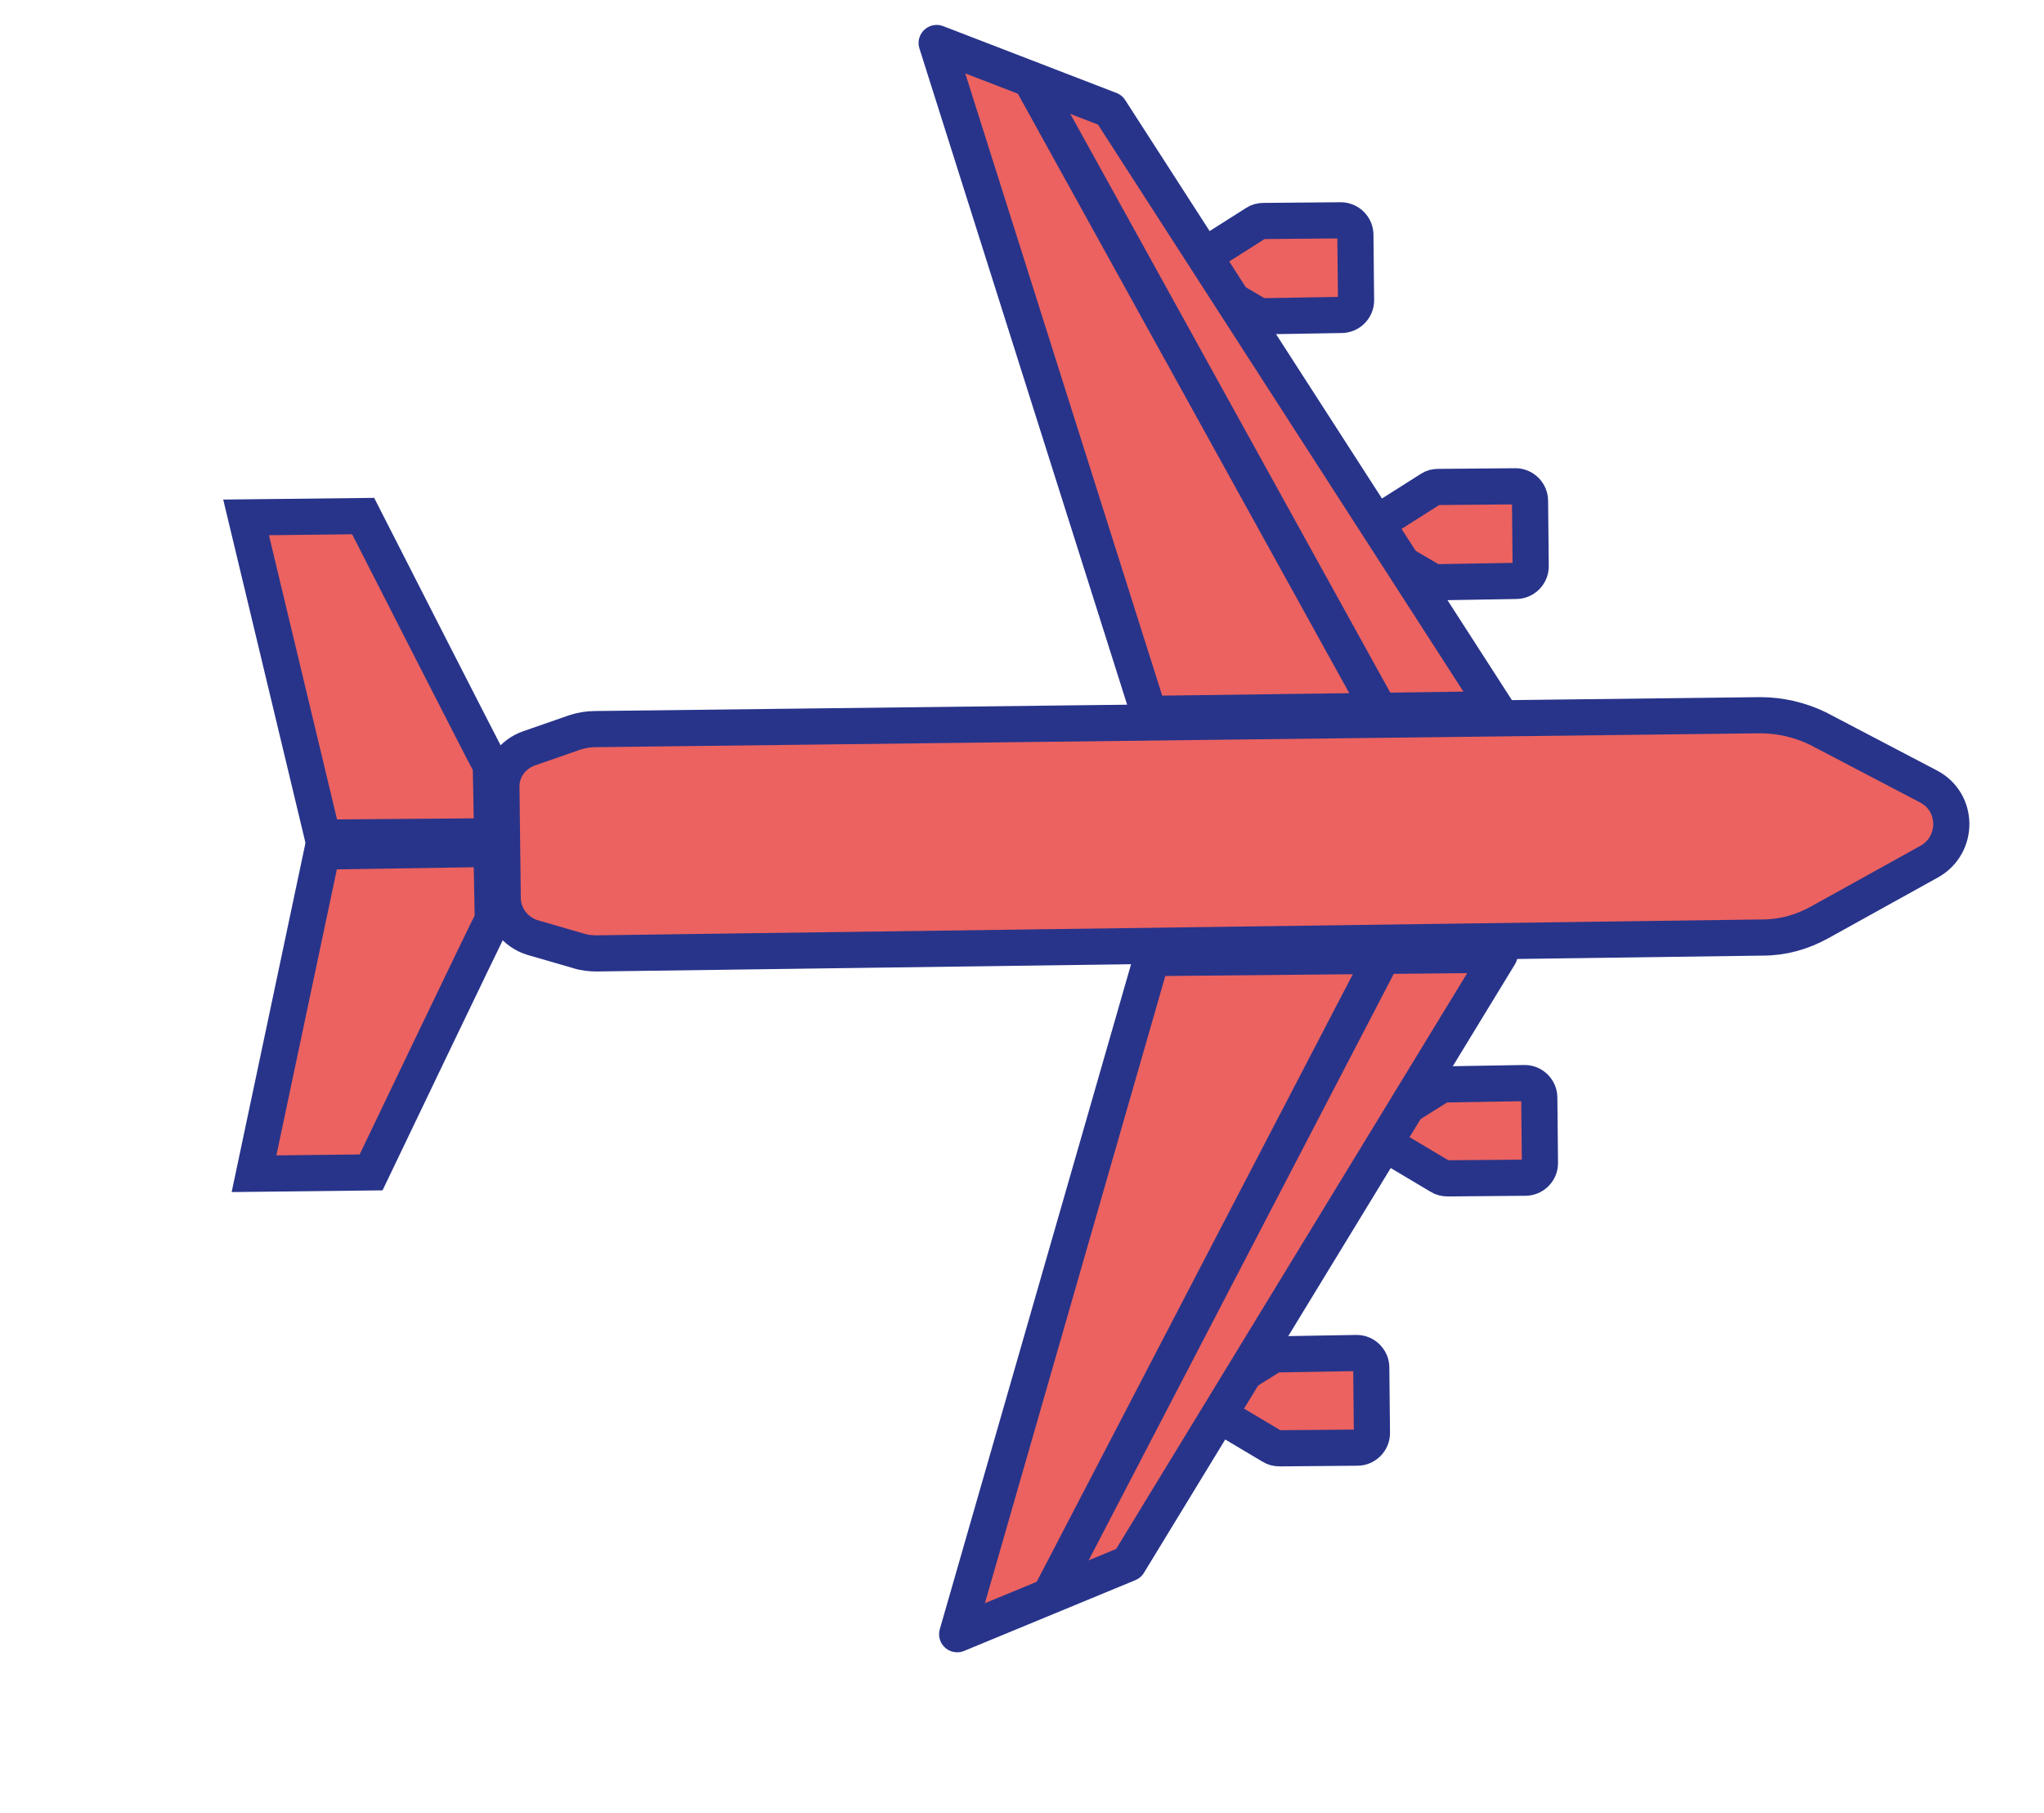 <?xml version="1.0" encoding="UTF-8"?> <!-- Generator: Adobe Illustrator 24.0.3, SVG Export Plug-In . SVG Version: 6.00 Build 0) --> <svg xmlns="http://www.w3.org/2000/svg" xmlns:xlink="http://www.w3.org/1999/xlink" id="Layer_1" x="0px" y="0px" viewBox="0 0 309 274" style="enable-background:new 0 0 309 274;" xml:space="preserve"> <style type="text/css"> .st0{fill:#EB6260;stroke:#28348A;stroke-width:5.466;stroke-miterlimit:10;} .st1{fill:#EB6260;stroke:#28348A;stroke-width:5.466;stroke-linecap:round;stroke-linejoin:round;stroke-miterlimit:10;} .st2{fill:#EB6260;stroke:#28348A;stroke-width:5.466;stroke-linejoin:round;stroke-miterlimit:10;} </style> <g> <path class="st0" d="M266.1,108.1l-176.2,2.1c-1,0-2.1,0.2-3,0.5l-6.9,2.4c-2.6,0.9-4.3,3.3-4.2,6l0.2,16.6c0,2.8,1.9,5.2,4.5,6 l6.9,2c0.9,0.3,1.9,0.4,2.8,0.4l176.3-2.4c3,0,5.9-0.8,8.6-2.3l16.6-9.2c4.4-2.5,4.4-8.9-0.1-11.3l-16.8-8.8 C272.1,108.8,269.1,108.1,266.1,108.1z"></path> <g> <path class="st0" d="M74.2,115.7C73.8,115.1,54.9,78,54.9,78l-17.7,0.2l11.6,48.4l25.6-0.2L74.2,115.7z"></path> <path class="st0" d="M74.5,139c-0.4,0.6-18.4,38.2-18.4,38.2l-17.7,0.2l10.3-48.7l25.6-0.4L74.5,139z"></path> </g> <g> <path class="st0" d="M181.7,38.9l8.2-5.2c0.3-0.2,0.7-0.3,1.1-0.3l11.7-0.1c1.2,0,2.2,1,2.2,2.2l0.1,9.9c0,1.2-1,2.2-2.2,2.2 L191,47.8c-0.4,0-0.8-0.1-1.1-0.3l-8.2-4.8C180.3,41.9,180.3,39.8,181.7,38.9z"></path> <path class="st0" d="M208.1,79.1l8.2-5.2c0.3-0.2,0.7-0.3,1.1-0.3l11.7-0.1c1.2,0,2.2,1,2.2,2.2l0.1,9.9c0,1.2-1,2.2-2.2,2.2 l-11.9,0.2c-0.4,0-0.8-0.1-1.1-0.3l-8.2-4.8C206.7,82,206.7,80,208.1,79.1z"></path> <polygon class="st1" points="173.7,107.9 141.6,6.5 167.8,16.6 226.2,107.2 "></polygon> <line class="st1" x1="155.8" y1="12" x2="208" y2="106.4"></line> </g> <g> <path class="st0" d="M183.9,213.6l8.4,5c0.3,0.2,0.7,0.3,1.2,0.3l11.7-0.1c1.2,0,2.2-1,2.2-2.2l-0.1-9.9c0-1.2-1-2.2-2.2-2.2 l-11.9,0.2c-0.4,0-0.8,0.1-1.1,0.3l-8,5C182.5,210.7,182.5,212.8,183.9,213.6z"></path> <path class="st0" d="M209.3,172.8l8.4,5c0.3,0.2,0.7,0.3,1.2,0.3l11.7-0.1c1.2,0,2.2-1,2.2-2.2l-0.1-9.9c0-1.2-1-2.2-2.2-2.2 l-11.9,0.2c-0.4,0-0.8,0.1-1.1,0.3l-8,5C207.8,169.9,207.8,172,209.3,172.8z"></path> <polygon class="st2" points="174.1,144.8 144.7,247 170.6,236.3 226.7,144.3 "></polygon> <line class="st2" x1="158.7" y1="241.2" x2="208.5" y2="145.5"></line> </g> </g> </svg> 